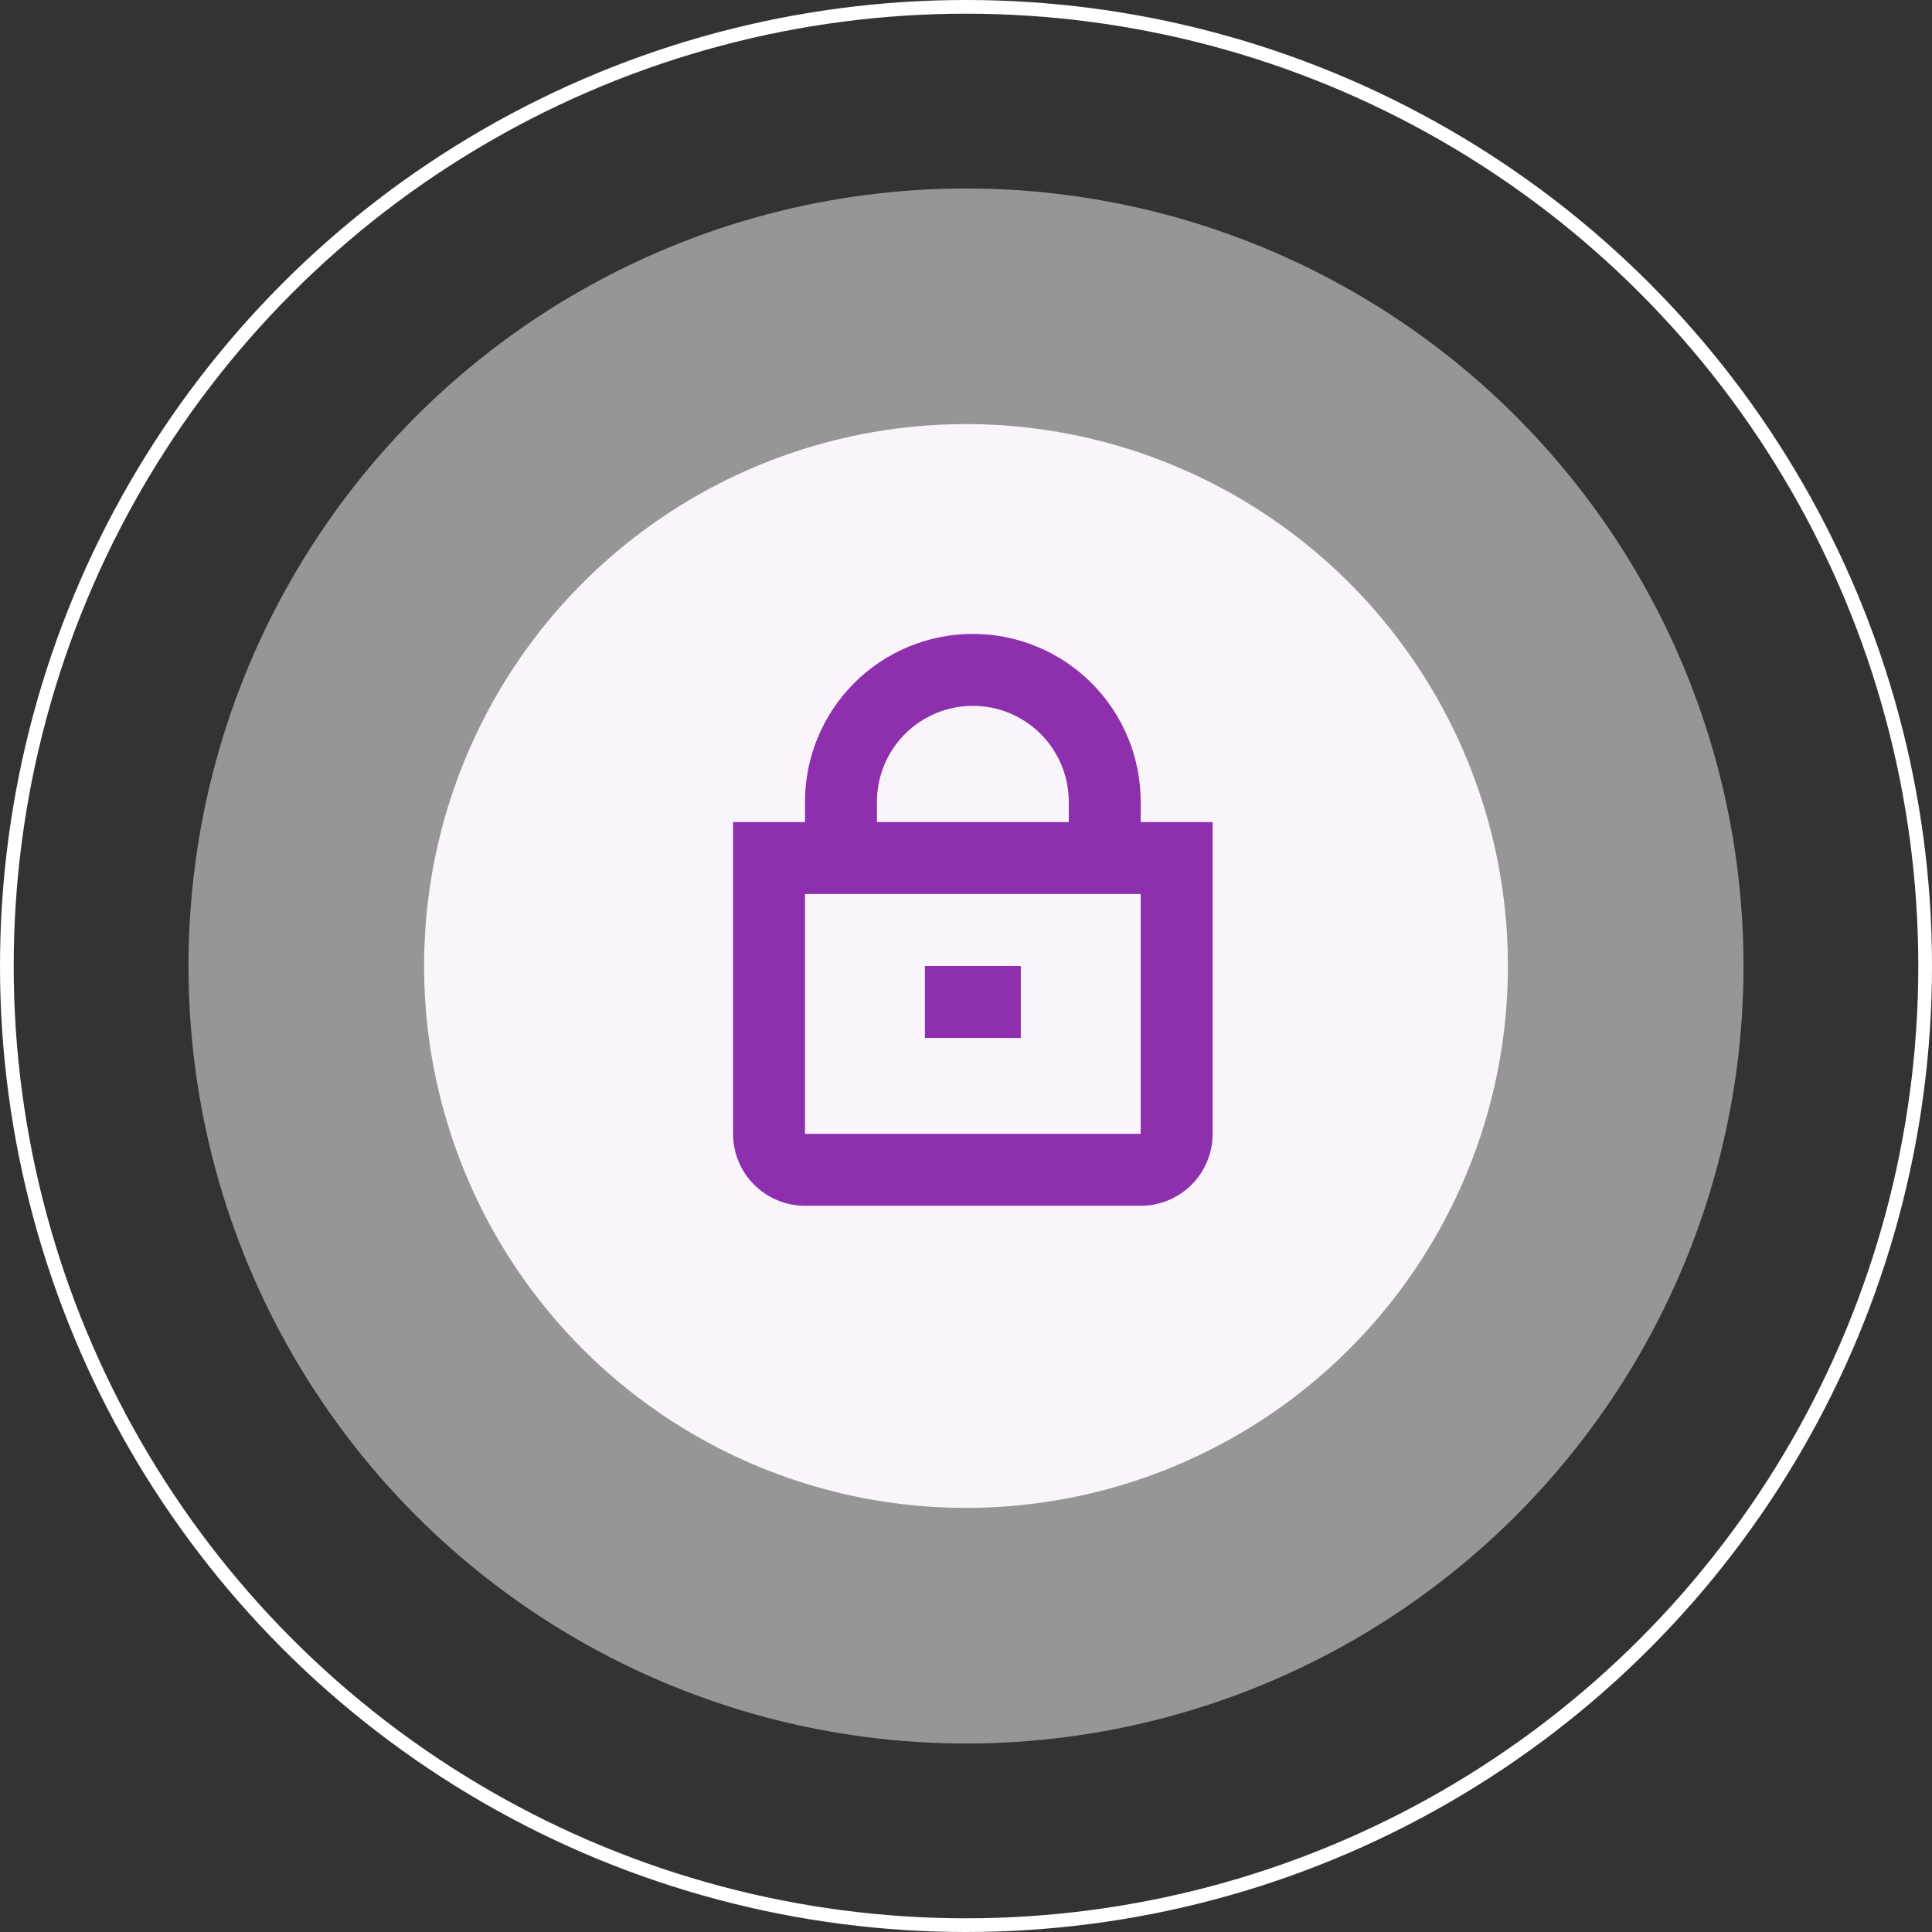 <svg width="141" height="141" viewBox="0 0 141 141" fill="none" xmlns="http://www.w3.org/2000/svg">
<rect x="0" y="0" width="141" height="141" fill="#333333" stroke="none"/>
<circle cx="70.5" cy="70.5" r="56.744" fill="#FCFAFC" fill-opacity="0.5"/>
<circle cx="70.5" cy="70.5" r="70" stroke="white"/>
<circle cx="70.5" cy="70.5" r="39.549" fill="#F9F5FA"/>
<path d="M83.25 59.999V58.514C83.25 55.265 81.959 52.149 79.662 49.852C77.365 47.554 74.249 46.264 71 46.264C67.751 46.264 64.635 47.554 62.338 49.852C60.041 52.149 58.75 55.265 58.75 58.514V59.999H53.5V82.749C53.5 84.142 54.053 85.477 55.038 86.462C56.022 87.446 57.358 87.999 58.75 87.999H83.25C84.642 87.999 85.978 87.446 86.962 86.462C87.947 85.477 88.5 84.142 88.5 82.749V59.999H83.25ZM64 58.514C64 56.657 64.738 54.877 66.05 53.564C67.363 52.251 69.144 51.514 71 51.514C72.857 51.514 74.637 52.251 75.95 53.564C77.263 54.877 78 56.657 78 58.514V59.999H64V58.514ZM58.75 82.749V65.249H83.25V82.749H58.75Z" fill="#8E2FAD"/>
<path d="M74.5 70.5H67.5V75.75H74.5V70.5Z" fill="#8E2FAD"/>
</svg>
